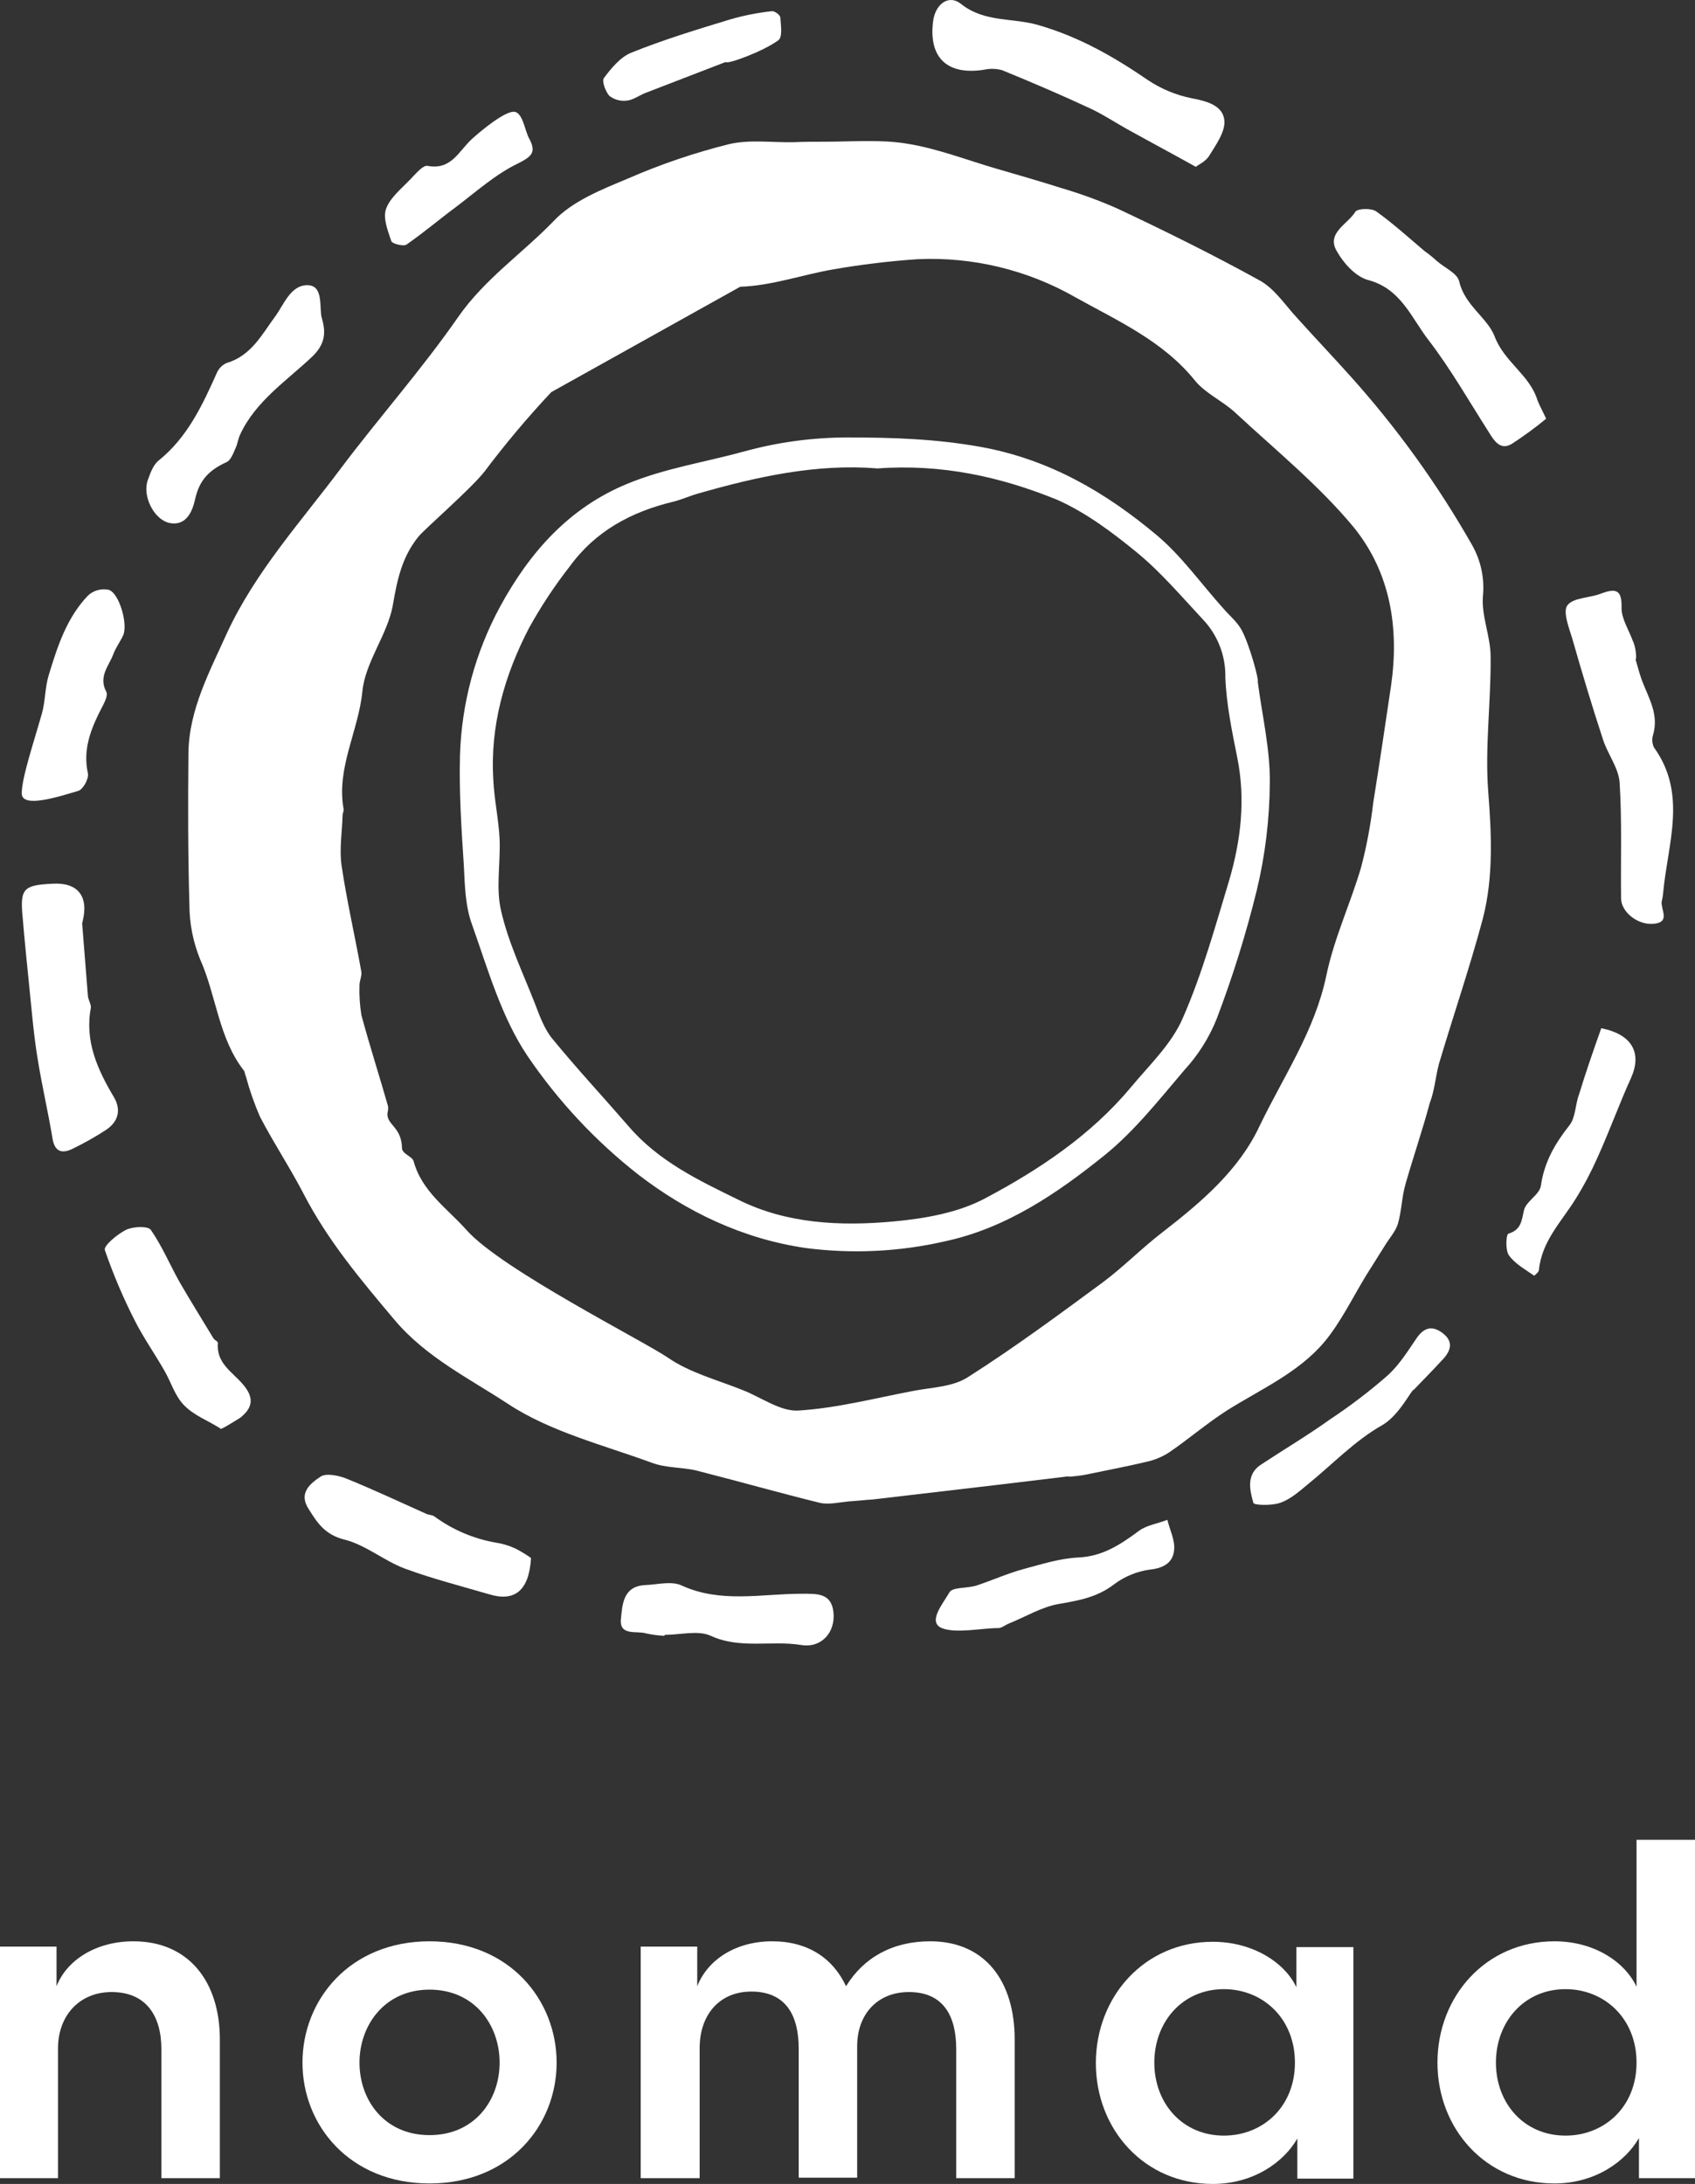 <?xml version="1.0" encoding="UTF-8"?>
<svg xmlns="http://www.w3.org/2000/svg" id="Layer_2" viewBox="0 0 350.8 451.82">
  <rect x="0" y="0" width="350.8" height="451.82" fill="#333333" stroke="none"/>
  <defs>
    <style>.cls-1{fill:#fff;stroke-width:0px;}</style>
  </defs>
  <g id="Layer_1-2">
    <g id="Layer_2-2">
      <g id="Layer_1-2">
        <path class="cls-1" d="m297.8,220.12c3-10.1,6.4-20,9.1-30.1,2.2-8.6,1.8-17.4,1.1-26.3-.7-9.2.6-18.6.5-27.9,0-4.1-1.9-8.3-1.6-12.4.38-3.68-.39-7.38-2.2-10.6-7.17-12.62-15.69-24.42-25.4-35.2-3.6-4-7.3-7.9-10.9-11.9-2.5-2.7-4.6-6-7.7-7.7-9.6-5.3-19.5-10.2-29.5-14.9-3.74-1.65-7.58-3.05-11.5-4.2-4.4-1.4-8.9-2.7-13.4-4-6.2-1.8-12.3-4.2-18.6-5.2-5.5-.9-11.3-.4-17-.4-2.1,0-4.3,0-6.4.1-4.5.1-9.1-.6-13.4.4-7.15,1.78-14.14,4.15-20.9,7.1-5.5,2.3-11.6,4.7-15.5,8.9-6.5,6.7-14.2,11.9-19.7,19.8-7.5,10.8-16.3,20.7-24.2,31.2-8.3,11.1-17.7,21.4-23.6,34.1-3.6,8-7.9,15.9-8,24.9-.1,10.5-.1,20.9.2,31.4.01,3.84.76,7.64,2.2,11.2,3.4,7.6,3.8,16.3,9.1,23.1.2.3.2.8.4,1.2.76,2.84,1.73,5.61,2.9,8.3,2.8,5.4,6.2,10.5,9,15.9,5,9.7,11.9,17.9,18.9,26.2,6.5,7.7,15.5,12.1,23.4,17.3,8.8,5.8,19.7,8.5,29.8,12.2,2.9,1.1,6.2.9,9.2,1.6,8.6,2.2,17.1,4.6,25.6,6.7,1.8.4,3.9-.1,5.9-.3,1.7-.1,3.3-.3,5-.4l25.6-3,15-1.8v.1c1.1-.1,2.2-.2,3.3-.4,4.3-.9,8.6-1.7,12.8-2.7,1.63-.36,3.19-1,4.6-1.9,4.1-2.8,7.8-6,12-8.7,7-4.4,14.8-7.8,20.2-14.2,3.4-4.1,5.8-9.1,8.6-13.7,1.3-2.1,2.6-4.1,3.9-6.2.9-1.5,2.2-2.9,2.7-4.5.8-2.7.8-5.6,1.6-8.3,1.6-5.6,3.5-11.1,5-16.7,1-2.6,1.2-5.4,1.9-8.1Zm-9.9-78.3c-1.2,8.1-2.4,16.2-3.7,24.3-.52,4.49-1.36,8.93-2.5,13.3-2.2,7.5-5.6,14.7-7.2,22.4-2.4,11.5-8.9,20.9-13.8,31.1-4.3,9.2-12.1,15.8-20.1,22-4.3,3.3-8.1,7.2-12.4,10.4-9.1,6.7-18.3,13.5-27.9,19.6-3.1,2-7.4,2.1-11.1,2.8-8,1.5-15.9,3.6-24,4.1-3.7.2-7.6-2.7-11.4-4.2-5.2-2.1-11-3.6-15.5-6.7-5.1-3.5-34.5-18.3-41.7-26.4-4-4.5-9.3-8-11-14.3-.3-1-2.4-1.5-2.4-2.7-.1-4.5-3.3-4.8-3-7.3.13-.45.17-.93.1-1.4-1.8-6.3-3.8-12.5-5.5-18.8-.34-2.05-.47-4.13-.4-6.2,0-.9.5-1.9.4-2.7-1.3-7.3-3-14.6-4.1-22-.5-3.4.1-6.9.2-10.4,0-.5.3-.9.2-1.4-1.5-8.5,3.1-16.1,3.9-24.3.6-6.1,5.2-11.7,6.3-17.8.9-5.3,1.9-10,5.3-14.2,1.3-1.6,11-10,13.7-13.5,4.3-5.71,8.9-11.19,13.8-16.4l39.1-21.8c6.5-.2,12.9-2.5,19.3-3.6,5.76-1,11.57-1.7,17.4-2.1,11.43-.52,22.77,2.22,32.7,7.9,8.6,4.8,18.1,9,24.7,17.2,2.2,2.7,5.7,4.2,8.3,6.6,8.4,7.8,17.4,15.1,24.6,23.8,7.6,9.4,9.4,20.88,7.7,32.7h0Z"></path>
        <path class="cls-1" d="m338.5,136.42c.4,1.4.8,2.9,1.3,4.3,1.4,3.7,3.6,7.1,2.3,11.4-.24.83-.17,1.72.2,2.5,7,9.7,2.8,20,1.9,30.2-.05.57-.15,1.14-.3,1.7-.2,1.7,1.9,4.3-1.7,4.6-3.2.3-6.7-2.4-6.7-5.3-.1-8,.2-16-.3-23.9-.2-3-2.4-5.8-3.4-8.8-2.3-7-4.4-14-6.4-21-.7-2.3-2-5.6-1-6.9,1.2-1.6,4.6-1.5,6.9-2.4,3.2-1.2,4.4-.8,4.3,3,0,2.2,1.5,4.5,2.3,6.7.6,1.1.9,3.8.6,3.9Z"></path>
        <path class="cls-1" d="m247.5,34.52c-5.4-3-9.9-5.4-14.4-7.9-2.5-1.4-4.9-3-7.5-4.2-6-2.8-12.1-5.4-18.2-7.9-1.21-.33-2.48-.37-3.7-.1-7.6,1.2-11.5-2.4-10.6-9.9.4-3.6,3.2-5.8,5.8-3.7,4.9,3.9,10.8,2.8,16.1,4.4,8.3,2.4,15.5,6.5,22.5,11.3,2.75,1.85,5.85,3.15,9.1,3.8,3.2.6,6.5,1.5,6.8,4.6.2,2.4-1.8,5.1-3.2,7.4-.8,1.2-2.3,1.8-2.7,2.2Z"></path>
        <path class="cls-1" d="m320,86.62c-2.26,1.87-4.64,3.6-7.1,5.2-2.3,1.4-3.6-.5-4.7-2.3-4.1-6.4-7.9-13.1-12.5-19.1-3.6-4.6-5.7-10.7-12.6-12.5-2.5-.7-5-3.4-6.4-5.9-2.3-3.8,2.2-5.6,3.8-8.2.4-.7,3.3-.8,4.3-.1,3.5,2.5,6.7,5.4,10,8.2.91.64,1.78,1.35,2.6,2.1,1.6,1.4,4.2,2.5,4.6,4.2,1.1,4.9,5.8,7.5,7.3,11.3,2,5.4,7.3,8,8.9,13.3.4,1,.9,1.9,1.8,3.8Z"></path>
        <path class="cls-1" d="m10.9,182.82c5.2-.3,7.5,2.6,6.2,7.8,0,.1-.1.3-.1.4.4,5,.8,10,1.2,15.1.1.8.7,1.7.6,2.4-1.3,6.9,1.4,12.8,4.8,18.5,1.5,2.6.9,5-1.6,6.7-2.28,1.49-4.65,2.82-7.1,4-1.9.9-3.5.7-4-2-.9-5.5-2.2-11-3.1-16.6-.8-4.8-1.2-9.7-1.7-14.6s-1-9.8-1.4-14.6c-.6-6.1.1-6.8,6.2-7.1Z"></path>
        <path class="cls-1" d="m63.6,59c3.5,0,2.4,4.8,3,6.8.9,3,.7,5.4-2,8-5.3,5-11.7,9.2-14.9,16.1-.4.8-.5,1.8-.9,2.7-.5,1.1-1,2.6-1.9,3-3.5,1.6-5.6,3.6-6.5,7.6-.5,2.2-1.6,5.7-5.3,5-3.3-.7-5.7-5.7-4.5-8.9.5-1.4,1.1-3.1,2.2-4,6-4.8,9.1-11.5,12.1-18.2.39-.89,1.11-1.61,2-2,5.1-1.5,7.3-5.9,10.1-9.7,1.7-2.28,3.1-6.4,6.6-6.4Z"></path>
        <path class="cls-1" d="m45.6,295.52c-2.5-1.6-5.5-2.7-7.5-4.8-1.9-1.9-2.7-4.8-4.1-7.2-2-3.5-4.4-6.9-6.2-10.5-2.36-4.65-4.4-9.46-6.1-14.4-.3-.9,2.6-3.3,4.4-4.2,1.5-.7,4.5-.8,5.1,0,2.3,3.3,3.9,7.1,5.9,10.7,2.3,4,4.7,7.8,7.1,11.8.2.3.9.6.9.9-.4,4.2,3,6,5.2,8.6s2.2,4.7-.6,6.9c-1.5.9-4.2,2.68-4.1,2.2Z"></path>
        <path class="cls-1" d="m109.9,322.32c-.4,6.9-3.5,9.1-8.7,7.5-5.8-1.7-11.7-3.2-17.4-5.3-4.3-1.6-8.1-4.9-12.5-6-4-1-5.6-3.4-7.4-6.3-2.2-3.3.3-5.3,2.4-6.7,1.1-.8,3.6-.3,5.2.3,5.7,2.3,11.2,4.9,16.8,7.4.5.2,1.2.2,1.6.5,3.73,2.74,8.04,4.59,12.6,5.4,1.49.22,2.94.66,4.3,1.3,1.07.57,2.11,1.2,3.1,1.9Z"></path>
        <path class="cls-1" d="m4.5,164.12c0-3.2,2.5-10.6,4.2-16.6.7-2.6.6-5.3,1.4-7.9,1.8-5.9,3.7-11.8,8.1-16.4,1.15-1.08,2.76-1.52,4.3-1.2,2.2.7,4,7.1,3,9.4-.6,1.3-1.5,2.5-2,3.8-.9,2.5-3.2,4.7-1.5,7.9.5,1-.9,3.1-1.6,4.6-1.9,3.9-3.2,7.8-2.2,12.3.2,1.1-1,3.3-2,3.6-4.1,1.2-11.7,3.7-11.7.5Z"></path>
        <path class="cls-1" d="m331.4,212.72c6.5,1.3,8.4,5.2,6.2,10.2-2.5,5.5-4.5,11.1-7,16.6-1.3,2.93-2.8,5.77-4.5,8.5-2.9,4.7-7,8.7-7.6,14.7,0,.5-1,1.2-1,1.2-1.8-1.3-3.9-2.4-5.2-4.2-.8-1.1-.6-4.4-.1-4.5,2.6-.8,2.7-2.6,3.2-4.8.4-1.9,3.2-3.2,3.5-5.1.7-4.9,2.9-8.7,5.9-12.5,1.3-1.6,1.2-4.3,2-6.4,1.4-4.6,3-9.2,4.6-13.7Z"></path>
        <path class="cls-1" d="m194.9,336.82c-3-1.3.3-5.1,1.6-7.4.6-1.1,3.7-.8,5.6-1.4,3.3-1.1,6.4-2.5,9.7-3.4,3.7-1,7.5-2.2,11.3-2.4,5.1-.2,8.8-2.7,12.6-5.5,1.6-1.2,3.9-1.5,5.9-2.3.5,2.1,1.6,4.2,1.4,6.2-.2,2.6-2.1,3.8-5,4.1-2.72.37-5.31,1.44-7.5,3.1-3.4,2.6-7.2,3.3-11.3,4-3.6.6-7,2.7-10.5,4.1-.7.3-1.4.9-2.1.9-3.5,0-8.7,1.18-11.7,0Z"></path>
        <path class="cls-1" d="m137.5,338.42c-1.28-.06-2.55-.23-3.8-.5-1.9-.6-5.5.6-5.2-2.9.3-3,.4-6.9,5.1-7.1,2.5-.1,5.4-.9,7.5.1,8.1,3.7,16.5,1.7,24.8,1.7,3.2,0,6.2-.2,6.6,3.9s-2.5,7.4-6.7,6.7c-6.2-1-12.6.9-18.7-1.9-2.6-1.2-6.3-.2-9.5-.2-.06.05-.09.12-.1.2Z"></path>
        <path class="cls-1" d="m286.1,294.82c-5.7,3.2-10.4,8.2-15.6,12.4-1.7,1.4-3.5,3-5.6,3.7-1.7.6-5.4.5-5.5,0-.8-2.8-1.5-6,1.7-8,4.7-3.1,9.6-6,14.2-9.3,4.09-2.71,8-5.68,11.7-8.9,2.5-2.2,4.3-5.1,6.2-7.9,1.6-2.3,3.3-2.6,5.4-1s1.8,3.4.2,5.2c-2,2.2-4.1,4.3-6.2,6.5-.4-.2-2.9,5.2-6.5,7.3Z"></path>
        <path class="cls-1" d="m106.3,23.12c1.9,0,2.3,3.9,3.2,5.5,1.5,2.8.7,3.7-2.3,5.2-4.6,2.2-8.6,5.8-12.7,8.9-3.5,2.6-6.8,5.4-10.4,7.9-.6.4-2.9-.2-3.1-.7-.7-2.1-1.8-4.8-1.1-6.7.8-2.3,3.2-4.2,5-6.1,1.1-1.1,2.6-3,3.6-2.8,4.9.9,6.4-3,9.1-5.5,2.3-2.1,6.8-5.7,8.7-5.7Z"></path>
        <path class="cls-1" d="m150.2,12.82c-5.5,2.1-11.1,4.3-16.6,6.4-1.3.5-2.6,1.5-3.9,1.6-1.29.16-2.58-.2-3.6-1-.8-.9-1.6-3.1-1.1-3.7,1.5-2,3.4-4.3,5.6-5.2,6.7-2.7,13.6-4.8,20.5-6.9,2.81-.82,5.69-1.38,8.6-1.7.6-.1,1.8.8,1.8,1.3.1,1.6.5,4-.4,4.7-3.1,2.3-10.7,5.1-10.9,4.5Z"></path>
        <path class="cls-1" d="m260.3,141c.9,7,2.6,14,2.5,21-.05,7.48-.95,14.93-2.7,22.2-2.22,9.03-4.99,17.91-8.3,26.6-1.57,3.91-3.84,7.5-6.7,10.6-5.2,6.1-10.3,12.6-16.5,17.6-9.8,7.9-20.4,15.1-33,17.8-9.44,2.17-19.19,2.64-28.8,1.4-13.1-1.9-24.7-7.5-34.7-15.2-8.85-6.93-16.58-15.2-22.9-24.5-5.4-8-8.2-17.9-11.5-27.2-1.4-3.8-1.5-8.1-1.7-12.2-.5-7.6-1-15.2-.8-22.8.32-10.77,3.16-21.32,8.3-30.8,6.2-11.4,14.4-20.5,26.3-25.4,7.7-3.2,16.2-4.5,24.2-6.7,6.97-1.92,14.17-2.89,21.4-2.9,9.3,0,18.5.3,27.8,2,14.1,2.6,25.7,9.4,36.3,18.3,5.1,4.3,9.1,10,13.7,15.1,1.3,1.5,2.9,2.8,3.8,4.5,1.7,3.22,3.6,10.42,3.3,10.6Zm-78.8-44.1c-12.5-1-24.8,1.7-37,5.2-1.8.5-3.5,1.3-5.2,1.7-8.7,2.1-16.1,6.1-21.4,13.4-3.13,4-5.94,8.25-8.4,12.7-5.1,9.8-8.1,20.3-7.4,31.5.2,4.1,1.1,8.1,1.3,12.2.2,5-.8,10.1.3,14.8,1.5,6.6,4.5,12.8,7,19.2,1,2.6,2,5.4,3.7,7.4,5,6.1,10.4,11.9,15.6,17.9,6.2,7.3,14.6,11.3,22.8,15.3,10,5,21.2,5.5,32.1,4.5,6.5-.6,13.5-1.8,19.2-4.9,11.1-5.9,21.7-13,29.9-22.8,3.8-4.6,8.5-9,10.8-14.4,4-9.1,6.7-18.9,9.6-28.5,2.4-8.2,3.4-16.6,1.7-25.2-1.1-5.5-2.3-11.2-2.5-16.8.08-4.42-1.57-8.69-4.6-11.9-4.4-4.7-8.7-9.8-13.7-13.9s-10.6-8.3-16.5-10.9c-11.7-4.78-24-7.48-37.3-6.48v-.02Z"></path>
        <path class="cls-1" d="m12.1,450.62H0v-47.9h11.7v8.2c2.2-5.6,8.4-9.3,15.9-9.3,11.5,0,17.9,8.4,17.9,20.3v28.7h-12.1v-26.7c0-6.8-3.1-11.8-10.3-11.8-6.6,0-11.1,4.8-11.1,11.7v26.8h.1Z"></path>
        <path class="cls-1" d="m62.6,426.72c0-13,9.8-25.1,26.3-25.1s26.3,12.1,26.3,25.1-9.8,25-26.3,25-26.3-12-26.3-25Zm11.8,0c0,7.8,5.2,15,14.5,15s14.5-7.2,14.5-15-5.2-15.1-14.5-15.1-14.5,7.38-14.5,15.1Z"></path>
        <path class="cls-1" d="m144.7,450.62h-12.1v-47.9h11.7v8.2c2.2-5.6,8.1-9.3,15.5-9.3s12.6,3.5,15.3,9.3c3.6-5.9,9.6-9.3,17.4-9.3,11.5,0,17.5,8.4,17.5,20.3v28.7h-12.1v-26.7c0-6.8-2.6-11.8-9.8-11.8-6.5,0-10.7,4.6-10.7,11.2v27.2h-12.1v-26.7c0-6.8-2.6-11.8-9.8-11.8-6.6,0-10.7,4.8-10.7,11.7v26.9h-.1Z"></path>
        <path class="cls-1" d="m280.1,402.82v47.9h-11.6v-8.3c-2.8,4.9-9.1,9.4-17.5,9.4-14.2,0-24.2-11.3-24.2-25s10-25.1,24.2-25.1c8.3,0,14.9,4.3,17.3,9.4v-8.3h11.8Zm-26.8,39c8,0,14.7-5.9,14.7-15.1s-6.7-15.2-14.7-15.2c-8.6,0-14.4,6.8-14.4,15.2s5.8,15.1,14.4,15.1Z"></path>
        <path class="cls-1" d="m338.7,380.62h12.1v70h-11.6v-8.3c-2.8,4.9-9.1,9.4-17.5,9.4-14.2,0-24.2-11.3-24.2-25s10-25.1,24.2-25.1c8.3,0,14.6,4.3,17,9.4v-30.4Zm-14.7,61.2c8,0,14.7-5.9,14.7-15.1s-6.7-15.2-14.7-15.2c-8.6,0-14.4,6.8-14.4,15.2s5.8,15.1,14.4,15.1Z"></path>
      </g>
    </g>
  </g>
</svg>
